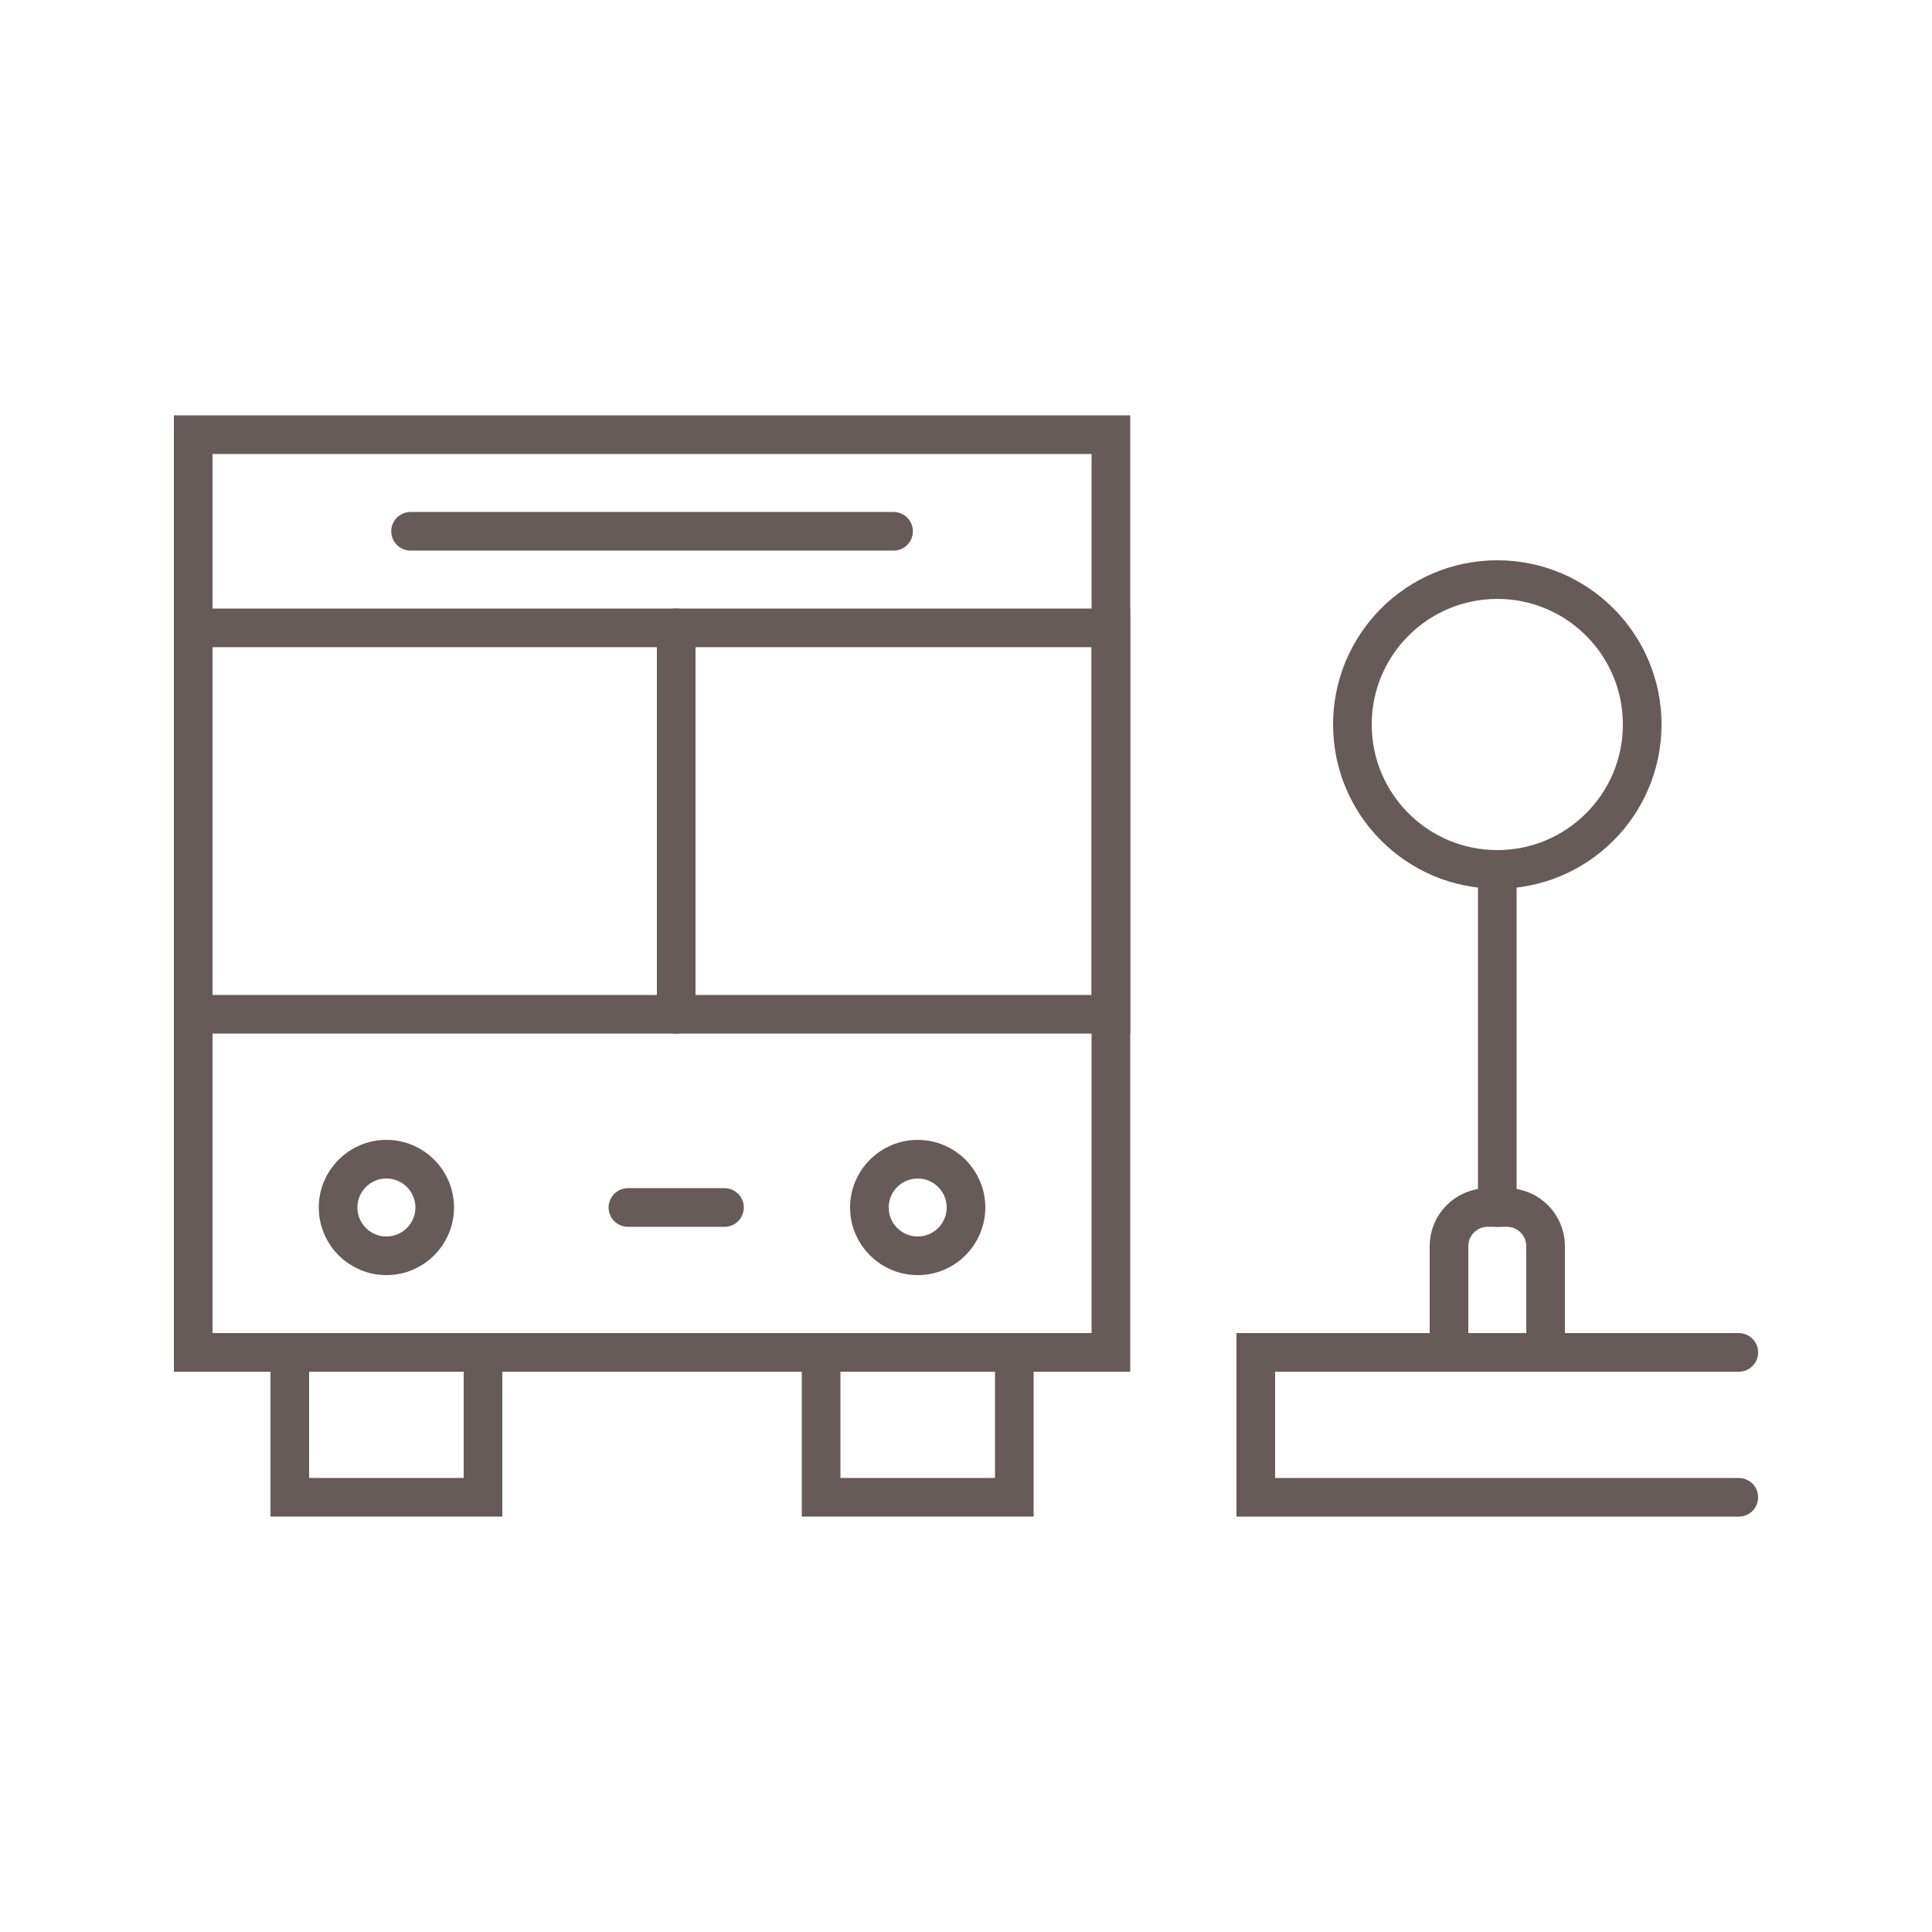 <?xml version="1.0" encoding="UTF-8"?> <svg xmlns="http://www.w3.org/2000/svg" id="Warstwa_42" viewBox="0 0 500 500"><rect x="50" y="112.499" width="237.5" height="237.5" fill="none" stroke="#665b59" stroke-linecap="round" stroke-miterlimit="10" stroke-width="10"></rect><line x1="106.25" y1="137.499" x2="231.25" y2="137.499" fill="none" stroke="#665b59" stroke-linecap="round" stroke-miterlimit="10" stroke-width="10"></line><line x1="162.5" y1="312.499" x2="187.5" y2="312.499" fill="none" stroke="#665b59" stroke-linecap="round" stroke-miterlimit="10" stroke-width="10"></line><line x1="175" y1="162.499" x2="175" y2="262.499" fill="none" stroke="#665b59" stroke-linecap="round" stroke-miterlimit="10" stroke-width="10"></line><rect x="50" y="162.499" width="237.5" height="100" fill="none" stroke="#665b59" stroke-linecap="round" stroke-miterlimit="10" stroke-width="10"></rect><rect x="75" y="349.999" width="50" height="37.5" fill="none" stroke="#665b59" stroke-linecap="round" stroke-miterlimit="10" stroke-width="10"></rect><rect x="212.5" y="349.999" width="50" height="37.5" fill="none" stroke="#665b59" stroke-linecap="round" stroke-miterlimit="10" stroke-width="10"></rect><circle cx="100" cy="312.499" r="12.5" fill="none" stroke="#665b59" stroke-linecap="round" stroke-miterlimit="10" stroke-width="10"></circle><circle cx="237.5" cy="312.499" r="12.5" fill="none" stroke="#665b59" stroke-linecap="round" stroke-miterlimit="10" stroke-width="10"></circle><polyline points="450 387.501 325 387.501 325 350.001 450 350.001" fill="none" stroke="#665b59" stroke-linecap="round" stroke-miterlimit="10" stroke-width="10"></polyline><path d="m385,312.499h5c5.519,0,10,4.481,10,10v27.5h-25v-27.5c0-5.519,4.481-10,10-10Z" fill="none" stroke="#665b59" stroke-linecap="round" stroke-miterlimit="10" stroke-width="10"></path><line x1="387.5" y1="224.999" x2="387.5" y2="312.499" fill="none" stroke="#665b59" stroke-linecap="round" stroke-miterlimit="10" stroke-width="10"></line><circle cx="387.5" cy="187.499" r="37.5" fill="none" stroke="#665b59" stroke-linecap="round" stroke-miterlimit="10" stroke-width="10"></circle></svg> 